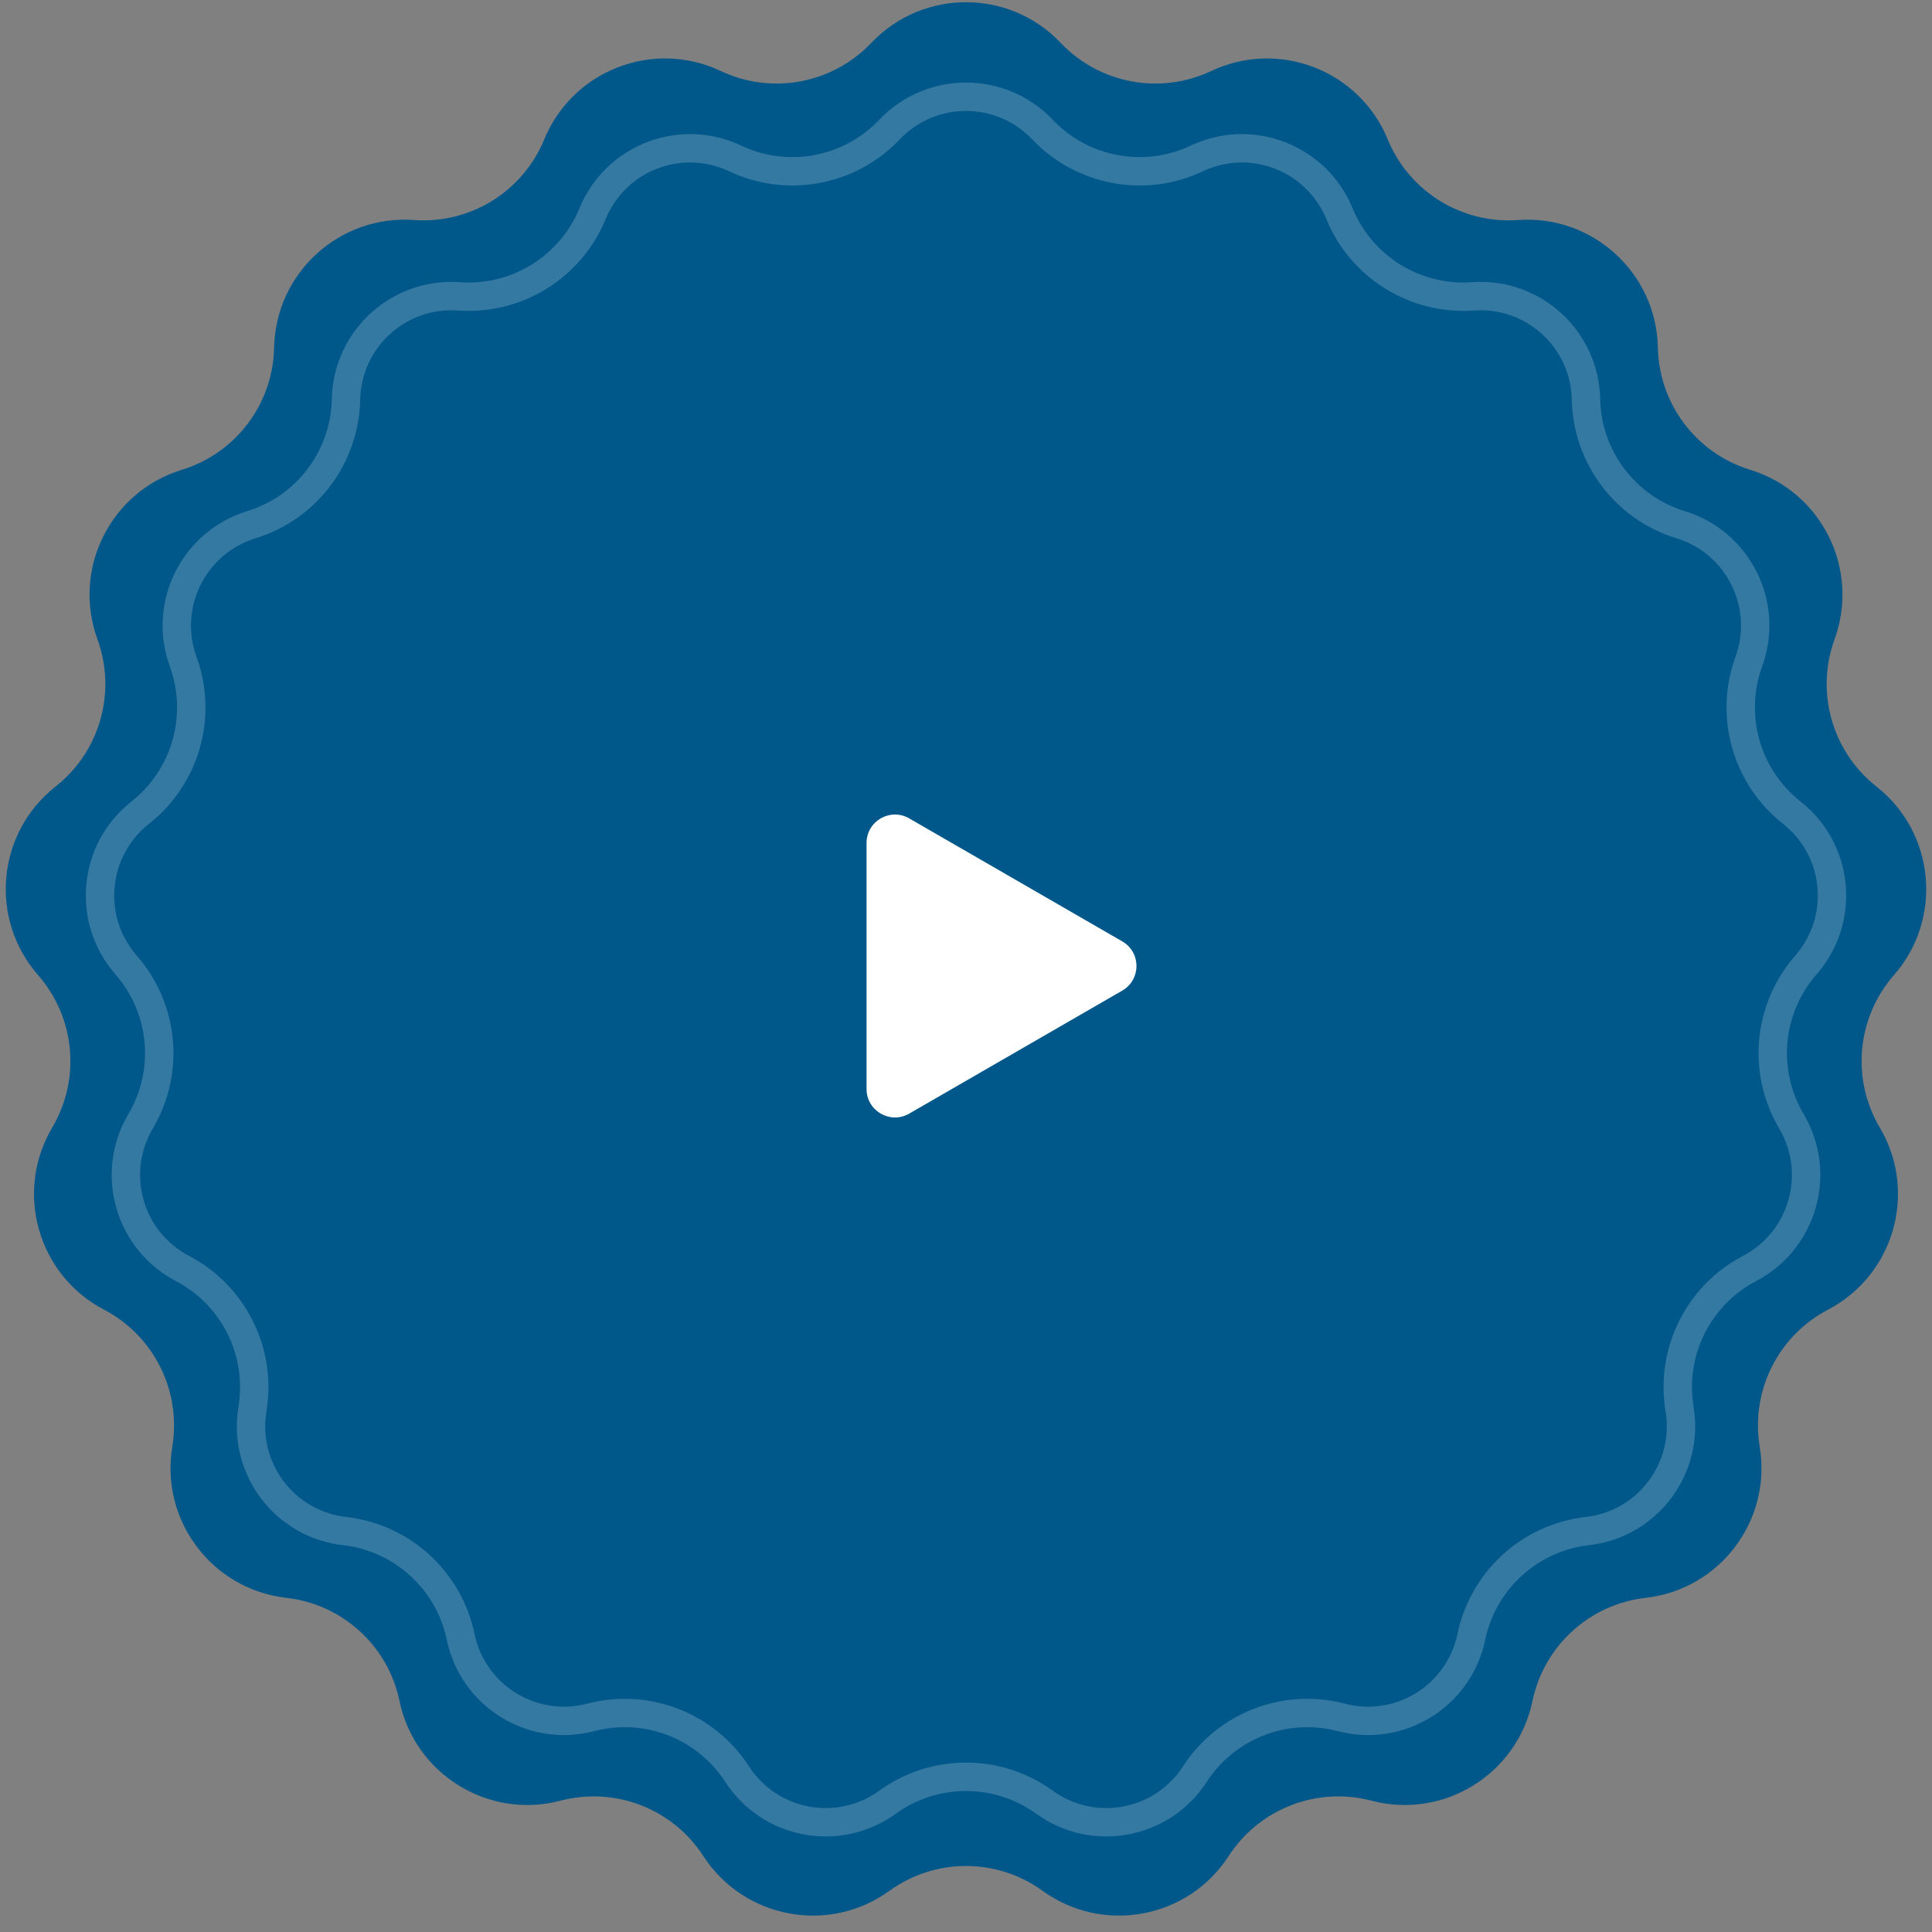 <?xml version="1.0" encoding="UTF-8"?> <svg xmlns="http://www.w3.org/2000/svg" width="68" height="68" viewBox="0 0 68 68" fill="none"><rect x="0" y="0" width="68" height="68" fill="#808080" stroke="none"/><path d="M30.668 1.509C32.48 -0.399 35.521 -0.399 37.333 1.509V1.509C38.699 2.948 40.835 3.348 42.63 2.5V2.5C45.008 1.375 47.844 2.473 48.844 4.907V4.907C49.599 6.743 51.447 7.887 53.426 7.744V7.744C56.051 7.555 58.298 9.603 58.352 12.234V12.234C58.392 14.219 59.702 15.953 61.599 16.535V16.535C64.115 17.306 65.47 20.028 64.57 22.501V22.501C63.891 24.366 64.486 26.456 66.045 27.684V27.684C68.112 29.312 68.392 32.34 66.66 34.321V34.321C65.353 35.814 65.152 37.978 66.162 39.686V39.686C67.502 41.951 66.669 44.876 64.338 46.097V46.097C62.58 47.017 61.612 48.963 61.936 50.92V50.92C62.367 53.516 60.535 55.943 57.92 56.239V56.239C55.948 56.463 54.342 57.927 53.938 59.87V59.87C53.401 62.446 50.816 64.047 48.271 63.378V63.378C46.351 62.874 44.325 63.659 43.246 65.325V65.325C41.816 67.534 38.826 68.093 36.694 66.55V66.55C35.087 65.386 32.913 65.386 31.306 66.55V66.55C29.174 68.093 26.185 67.534 24.754 65.325V65.325C23.675 63.659 21.649 62.874 19.729 63.378V63.378C17.184 64.047 14.599 62.446 14.062 59.87V59.87C13.658 57.927 12.052 56.463 10.08 56.239V56.239C7.466 55.943 5.633 53.516 6.064 50.92V50.92C6.388 48.963 5.42 47.017 3.662 46.097V46.097C1.331 44.876 0.498 41.951 1.838 39.686V39.686C2.848 37.978 2.647 35.814 1.34 34.321V34.321C-0.392 32.34 -0.112 29.312 1.955 27.684V27.684C3.515 26.456 4.109 24.366 3.43 22.501V22.501C2.53 20.028 3.885 17.306 6.401 16.535V16.535C8.298 15.953 9.608 14.219 9.648 12.234V12.234C9.702 9.603 11.949 7.555 14.574 7.744V7.744C16.553 7.887 18.401 6.743 19.155 4.907V4.907C20.156 2.473 22.992 1.375 25.371 2.5V2.5C27.165 3.348 29.301 2.948 30.668 1.509V1.509Z" fill="#00578A"></path><path fill-rule="evenodd" clip-rule="evenodd" d="M31.67 4.905C30.12 6.538 27.697 6.991 25.662 6.029C23.999 5.242 22.017 6.01 21.317 7.712C20.462 9.794 18.366 11.091 16.121 10.929C14.286 10.797 12.715 12.229 12.678 14.068C12.632 16.319 11.146 18.286 8.994 18.946C7.235 19.485 6.288 21.388 6.917 23.117C7.688 25.232 7.013 27.603 5.245 28.996C3.8 30.134 3.603 32.251 4.815 33.635C6.297 35.329 6.524 37.784 5.379 39.721C4.442 41.305 5.024 43.349 6.654 44.203C8.648 45.247 9.747 47.453 9.378 49.674C9.077 51.489 10.358 53.185 12.186 53.392C14.423 53.646 16.244 55.306 16.703 57.51C17.078 59.311 18.885 60.43 20.665 59.963C22.842 59.391 25.14 60.282 26.364 62.171C27.364 63.715 29.454 64.106 30.944 63.027C32.768 61.707 35.232 61.707 37.056 63.027C38.546 64.106 40.636 63.715 41.636 62.171C42.86 60.282 45.158 59.391 47.336 59.963C49.115 60.43 50.922 59.311 51.297 57.51C51.756 55.306 53.577 53.646 55.814 53.392C57.642 53.185 58.923 51.489 58.622 49.674C58.253 47.453 59.352 45.247 61.346 44.203C62.976 43.349 63.558 41.305 62.621 39.721C61.476 37.784 61.703 35.329 63.185 33.635C64.397 32.251 64.201 30.134 62.755 28.996C60.987 27.603 60.312 25.232 61.083 23.117C61.712 21.388 60.765 19.485 59.006 18.946C56.854 18.286 55.368 16.319 55.322 14.068C55.285 12.229 53.714 10.797 51.879 10.929C49.634 11.091 47.538 9.794 46.683 7.712C45.983 6.01 44.001 5.242 42.338 6.029C40.303 6.991 37.88 6.538 36.33 4.905C35.063 3.572 32.937 3.572 31.67 4.905ZM37.055 4.217C35.394 2.468 32.606 2.468 30.945 4.217C29.692 5.536 27.734 5.902 26.09 5.125C23.909 4.094 21.31 5.101 20.393 7.332C19.701 9.014 18.007 10.063 16.193 9.932C13.787 9.758 11.727 11.636 11.678 14.048C11.641 15.867 10.44 17.456 8.701 17.99C6.395 18.697 5.152 21.193 5.978 23.459C6.6 25.169 6.055 27.084 4.626 28.21C2.731 29.703 2.474 32.478 4.062 34.294C5.26 35.663 5.444 37.646 4.518 39.212C3.29 41.288 4.053 43.97 6.19 45.089C7.802 45.933 8.689 47.716 8.392 49.511C7.997 51.89 9.677 54.115 12.074 54.386C13.881 54.591 15.353 55.933 15.724 57.714C16.215 60.075 18.585 61.543 20.919 60.93C22.678 60.468 24.536 61.188 25.525 62.715C26.836 64.739 29.576 65.251 31.53 63.837C33.004 62.771 34.996 62.771 36.47 63.837C38.424 65.251 41.164 64.739 42.475 62.715C43.465 61.188 45.322 60.468 47.081 60.93C49.414 61.543 51.785 60.075 52.276 57.714C52.647 55.933 54.119 54.591 55.926 54.386C58.323 54.115 60.003 51.89 59.608 49.511C59.311 47.716 60.199 45.933 61.81 45.089C63.947 43.97 64.71 41.288 63.482 39.212C62.556 37.646 62.74 35.663 63.938 34.294C65.526 32.478 65.269 29.703 63.374 28.21C61.945 27.084 61.4 25.169 62.022 23.459C62.848 21.193 61.605 18.697 59.299 17.99C57.56 17.456 56.359 15.867 56.322 14.048C56.273 11.636 54.213 9.758 51.807 9.932C49.993 10.063 48.299 9.014 47.608 7.332C46.691 5.101 44.091 4.094 41.91 5.125C40.266 5.902 38.308 5.536 37.055 4.217Z" fill="white" fill-opacity="0.2"></path><path d="M39.5 33.134C40.167 33.519 40.167 34.481 39.5 34.866L32 39.196C31.333 39.581 30.5 39.1 30.5 38.33L30.5 29.67C30.5 28.9 31.333 28.419 32 28.804L39.5 33.134Z" fill="white"></path></svg> 